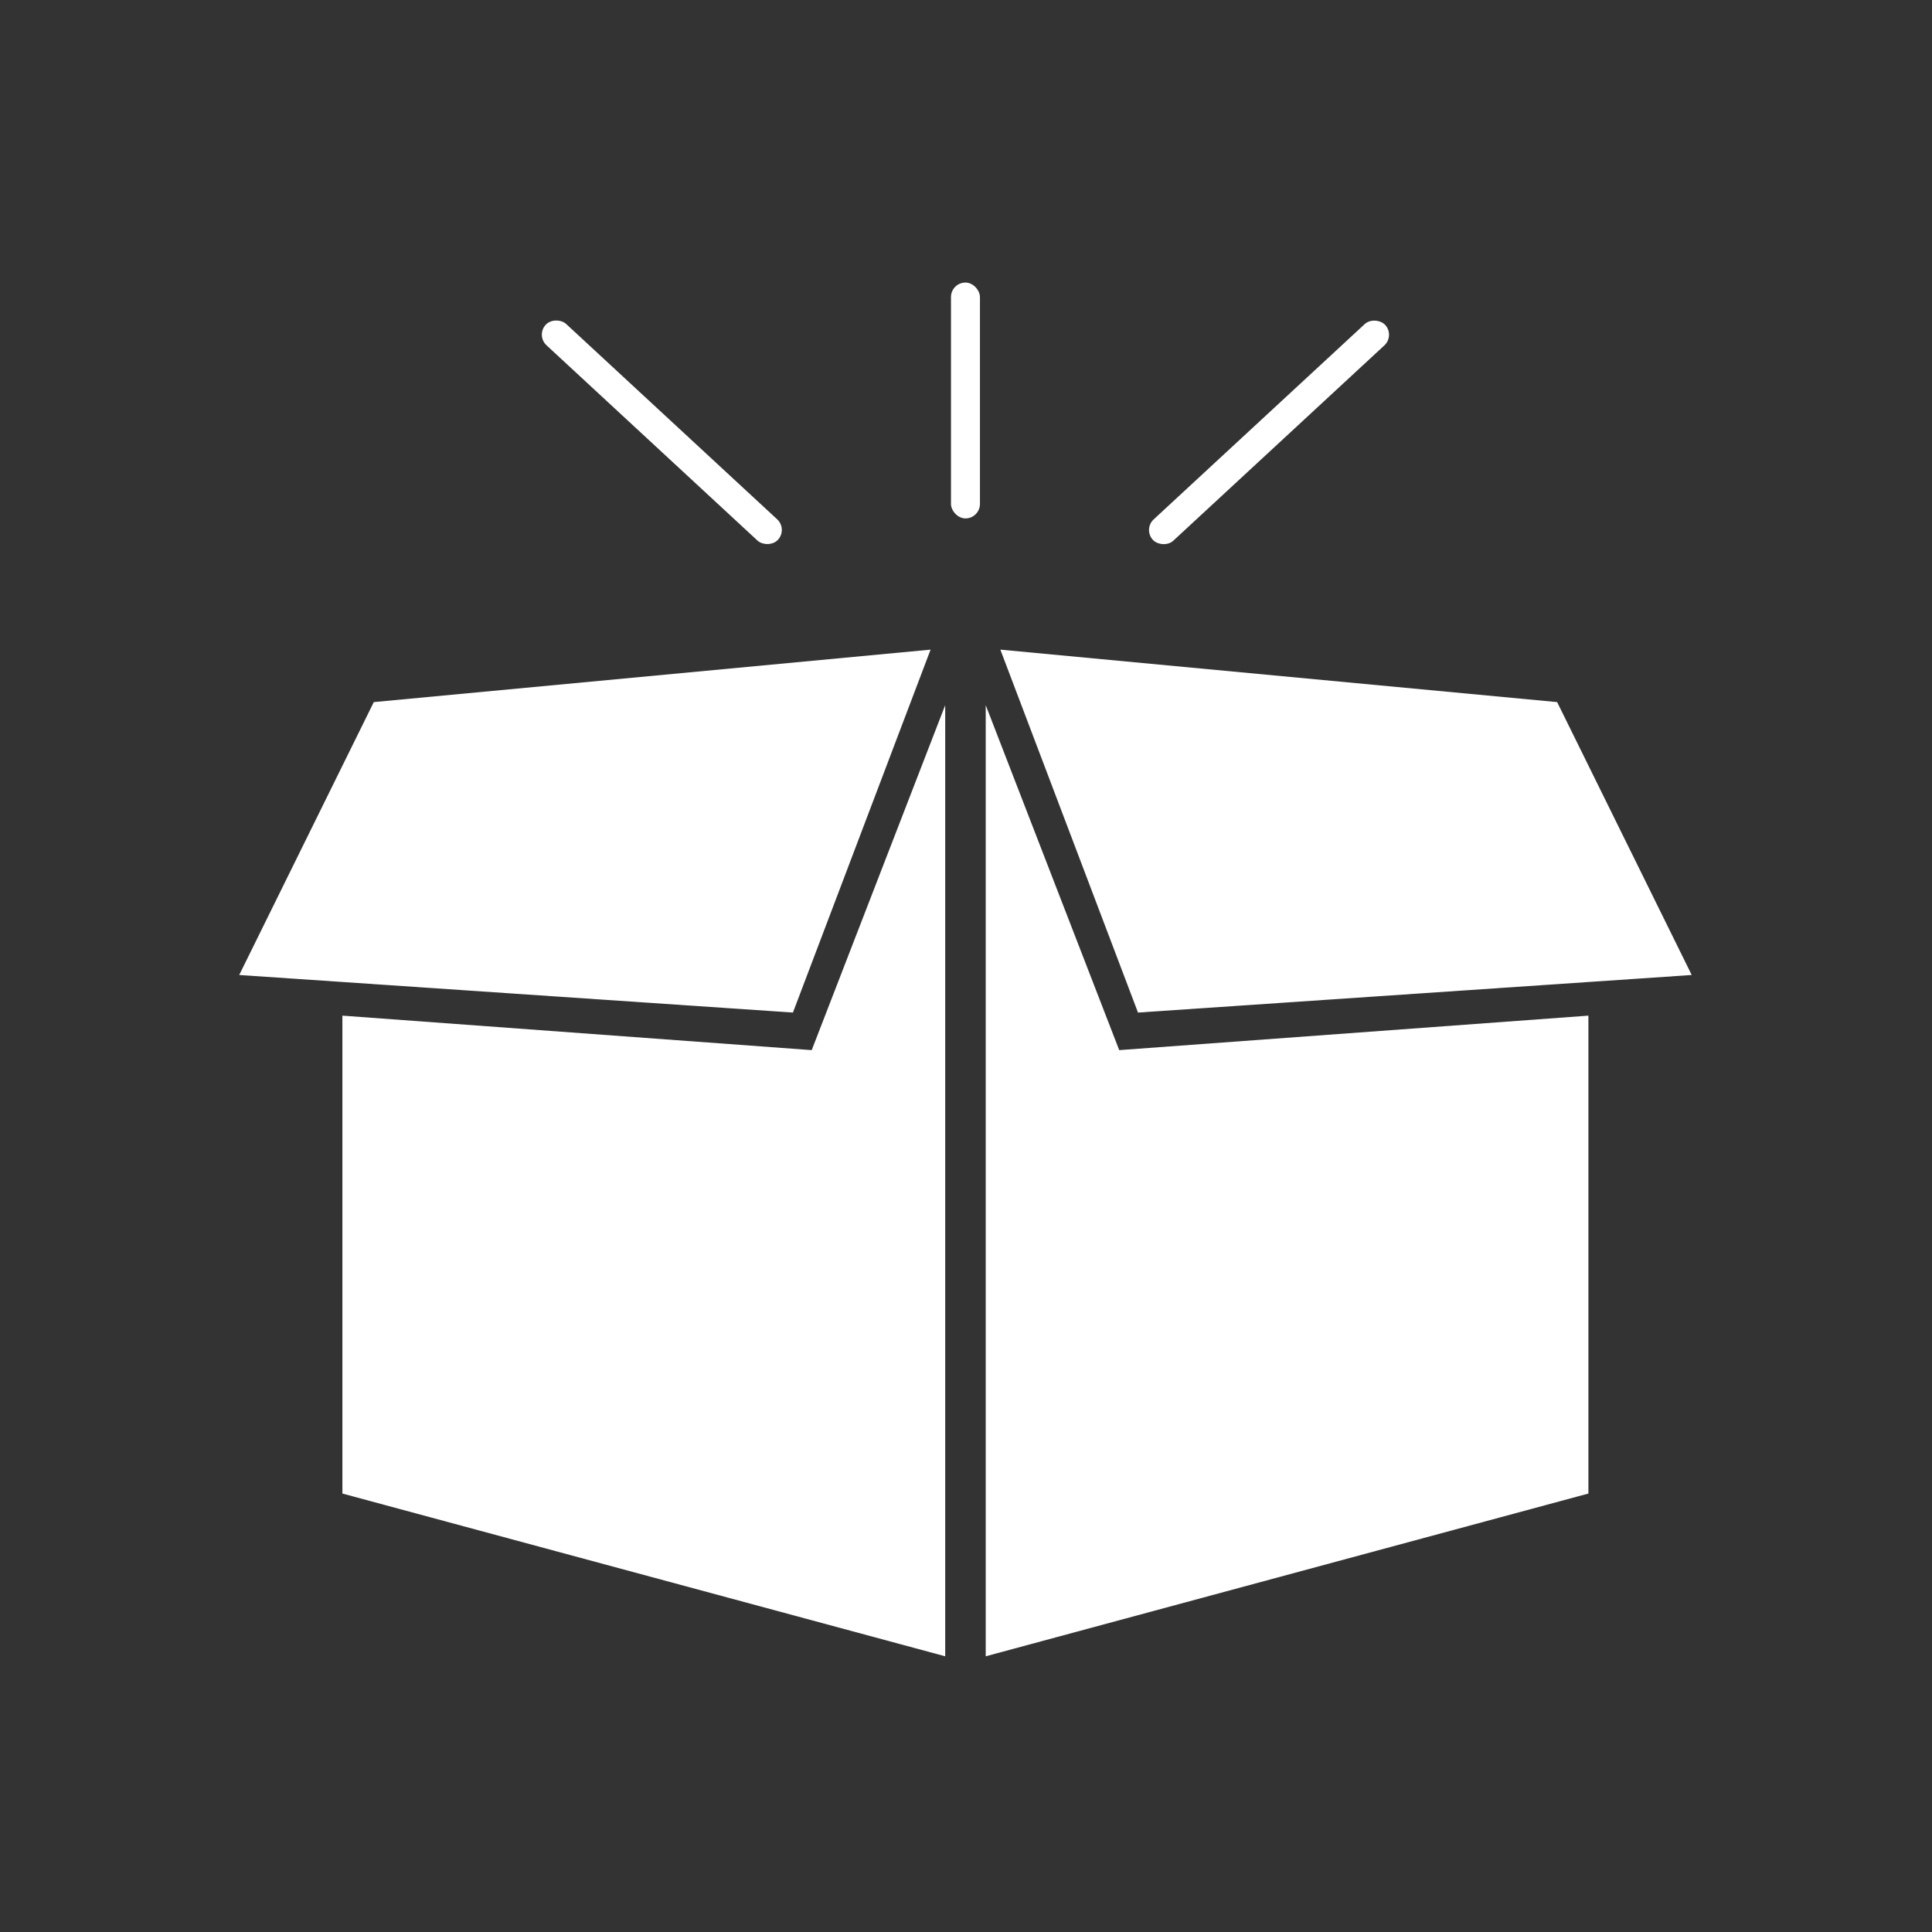 <?xml version="1.0" encoding="UTF-8"?><svg id="Layer_1" xmlns="http://www.w3.org/2000/svg" viewBox="0 0 144 144"><rect x="0" y="0" width="144" height="144" fill="#333333" stroke="none"/><defs><style>.cls-1{fill:#fff;}</style></defs><polygon class="cls-1" points="17.83 72.67 27.86 52.33 69.36 48.42 59.1 75.47 17.83 72.67"/><polygon class="cls-1" points="25.52 111.32 25.52 75.7 60.5 78.27 70.45 52.56 70.45 123.45 25.52 111.32"/><polygon class="cls-1" points="126.09 72.67 116.06 52.33 74.56 48.42 84.82 75.47 126.09 72.67"/><polygon class="cls-1" points="118.39 111.32 118.39 75.7 83.42 78.27 73.47 52.56 73.47 123.45 118.39 111.32"/><line class="cls-1" x1="40.67" y1="24.21" x2="57.99" y2="40.24"/><rect class="cls-1" x="48.25" y="20.43" width="2.16" height="23.59" rx="1.08" ry="1.08" transform="translate(-7.83 46.53) rotate(-47.21)"/><line class="cls-1" x1="103.25" y1="24.21" x2="85.93" y2="40.24"/><rect class="cls-1" x="82.79" y="31.14" width="23.59" height="2.16" rx="1.08" ry="1.08" transform="translate(3.28 72.82) rotate(-42.78)"/><rect class="cls-1" x="70.88" y="21.06" width="2.16" height="17.58" rx="1.08" ry="1.08"/></svg>